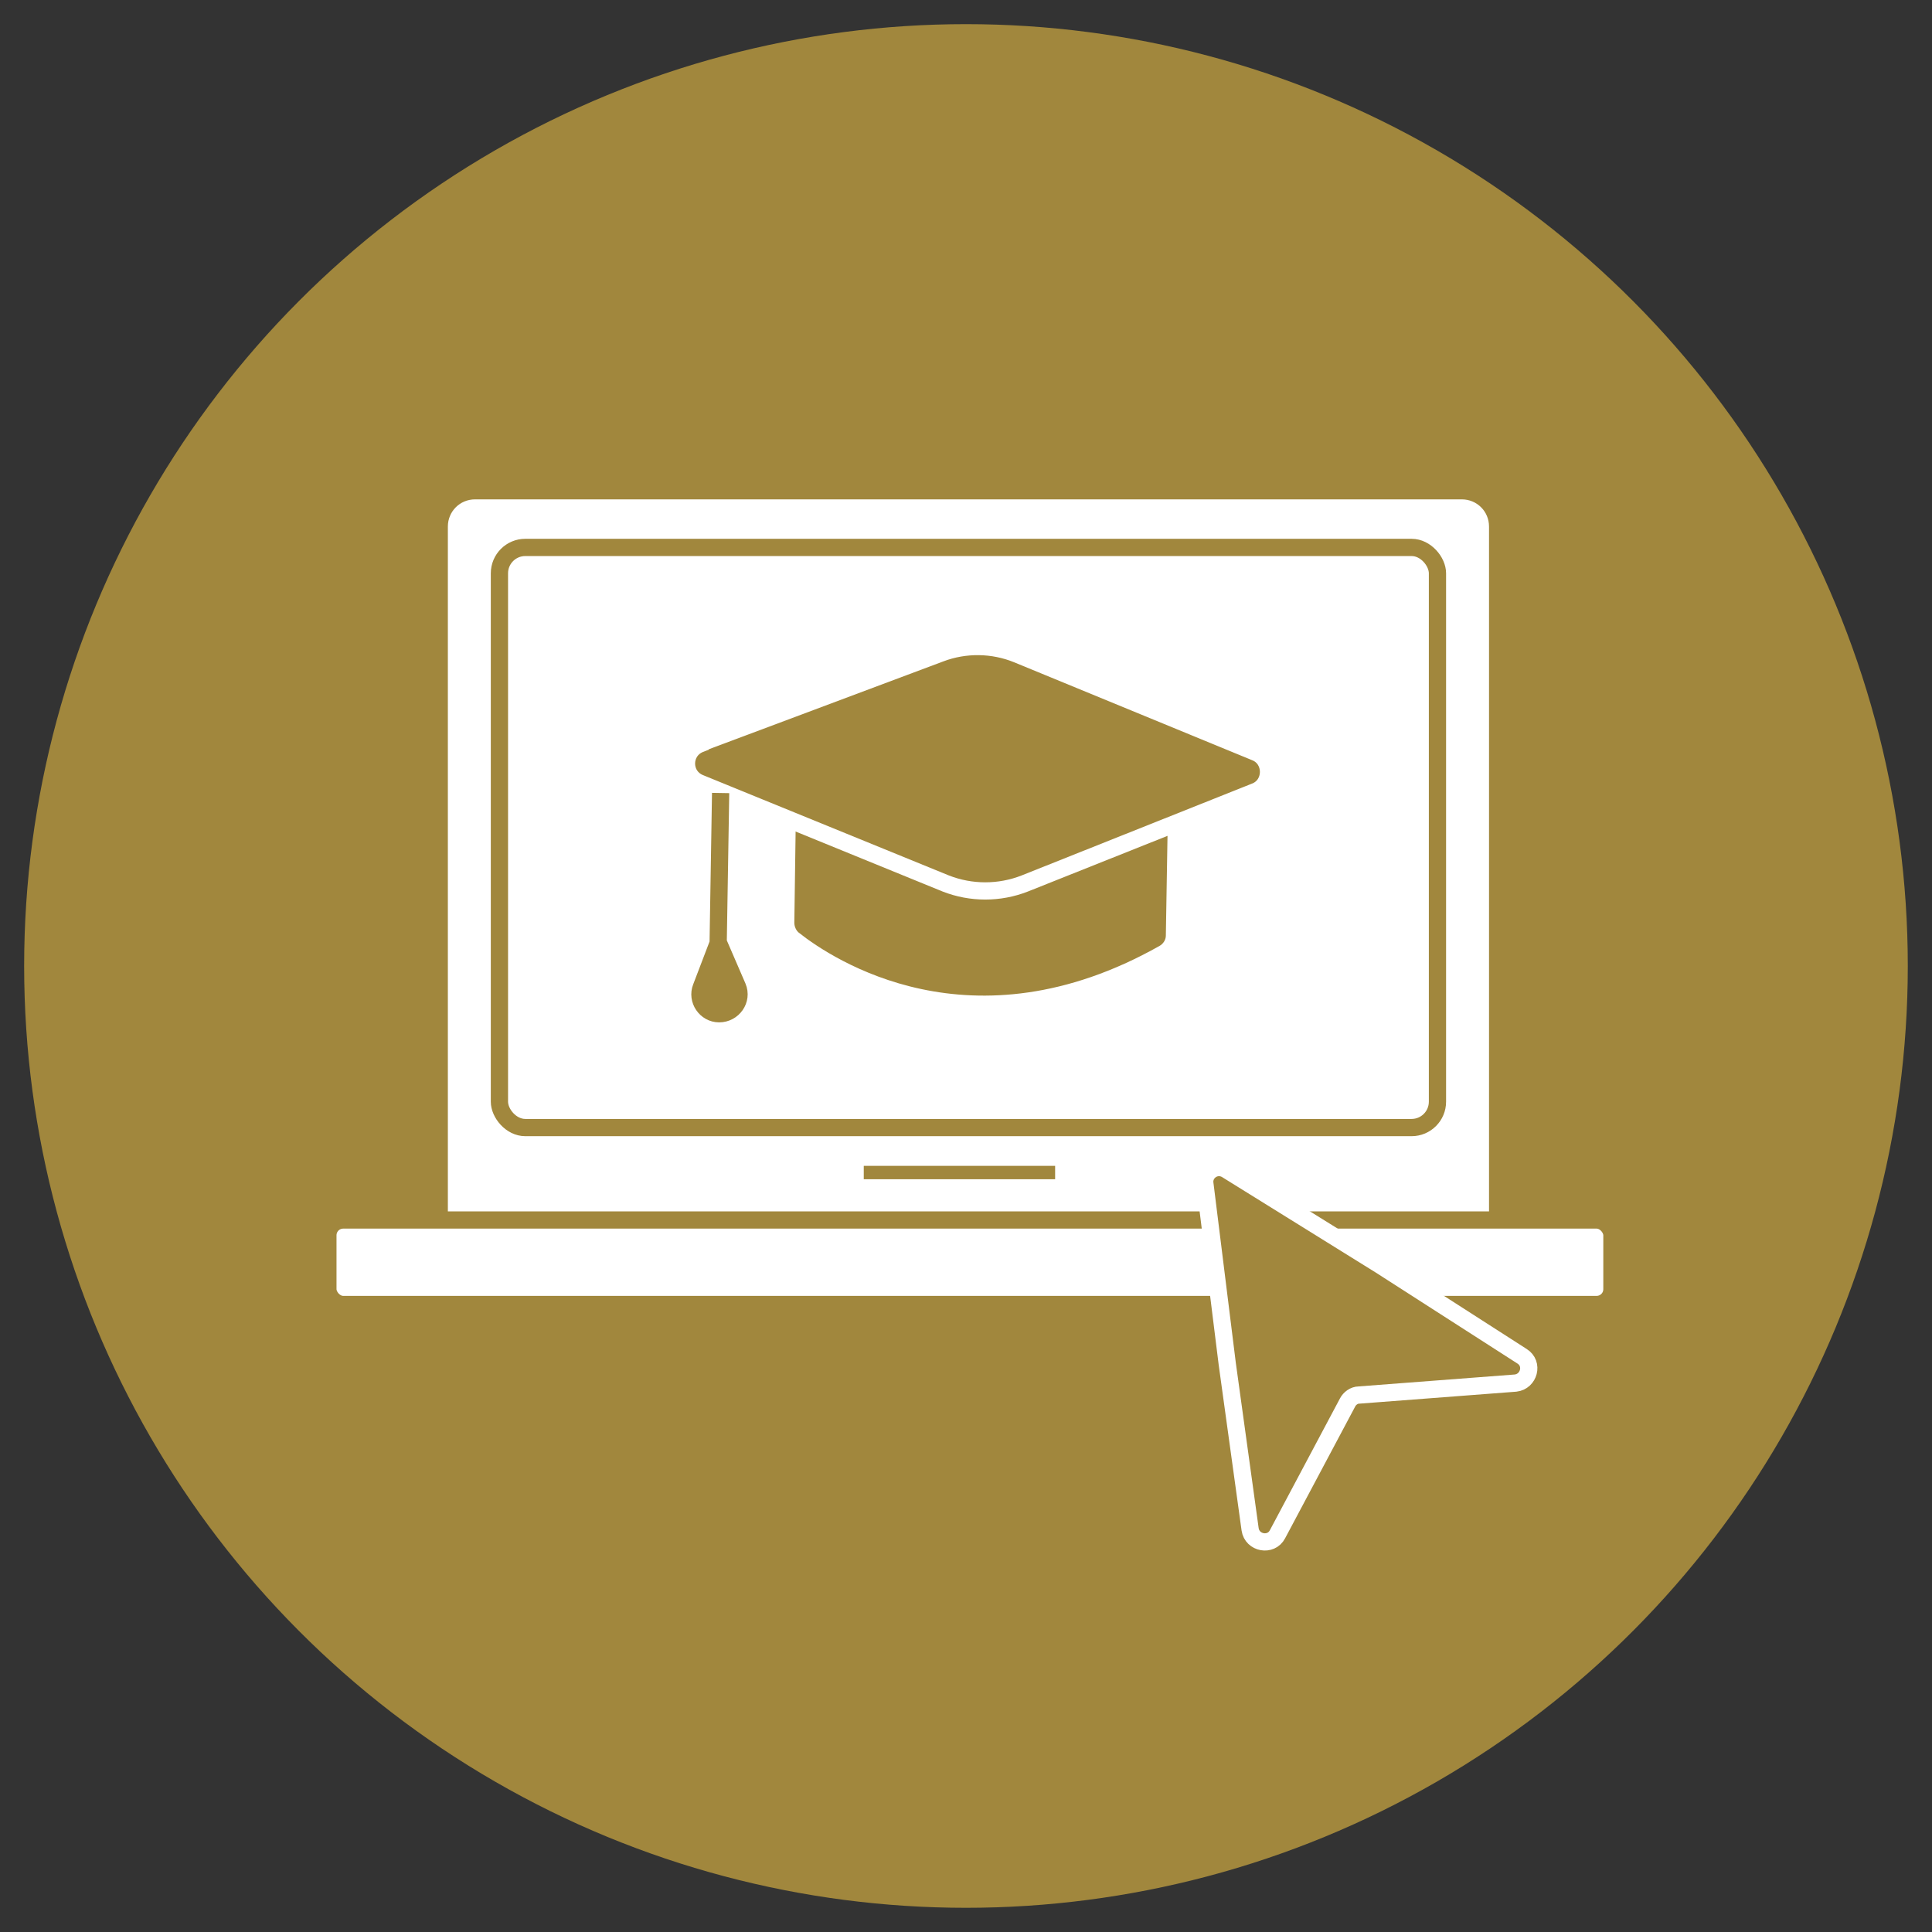 <?xml version="1.0" encoding="UTF-8"?>
<svg id="Ebene_1" data-name="Ebene 1" xmlns="http://www.w3.org/2000/svg" viewBox="0 0 336.09 336.09">
  <rect x="0" y="0" width="336.09" height="336.09" fill="#333333" stroke="none"/>
  <defs>
    <style>
      .cls-1, .cls-2, .cls-3 {
        fill: #a1873d;
      }

      .cls-1, .cls-4 {
        stroke: #a1873d;
      }

      .cls-1, .cls-4, .cls-3 {
        stroke-miterlimit: 10;
        stroke-width: 3px;
      }

      .cls-4 {
        fill: #fff;
      }

      .cls-3 {
        stroke: #fff;
      }
    </style>
  </defs>
  <circle class="cls-2" cx="168.04" cy="168.04" r="163.84"/>
  <g>
    <path class="cls-4" d="M82.64,85.37h171.66c3.46,0,6.23,2.77,6.23,6.23v128.16H76.41V91.6c0-3.46,2.77-6.23,6.23-6.23Z"/>
    <rect class="cls-4" x="57.04" y="212.23" width="223.37" height="14.7" rx="2.66" ry="2.66"/>
    <rect class="cls-4" x="86.88" y="95.23" width="163.18" height="100.92" rx="4.5" ry="4.5"/>
    <rect class="cls-2" x="150.26" y="202.81" width="33.29" height="2.33"/>
    <path class="cls-3" d="M138.07,163.46c6.05,4.76,30.87,21.27,64.34,2.42,1.12-.61,1.9-1.82,1.9-3.11l.43-25.77-67.71-1.21-.35,24.73c0,1.12.52,2.25,1.38,2.94Z"/>
    <path class="cls-3" d="M121.81,129.3l41.77-15.65c4.32-1.64,9.17-1.56,13.4.17l41.42,17.04c3.03,1.21,3.03,5.62,0,6.83l-40.13,16c-4.41,1.73-9.34,1.73-13.75,0l-42.81-17.47c-3.11-1.3-3.03-5.62.09-6.83v-.09Z"/>
    <path class="cls-1" d="M125.36,137.95l-.43,26.12-2.94,7.7c-.86,2.16.78,4.58,3.11,4.58h0c2.42,0,4.15-2.42,3.2-4.67l-3.29-7.61"/>
    <path class="cls-3" d="M209.59,205.92c-.26-2.08,1.99-3.55,3.81-2.42l26.72,16.6,24.65,15.83c2.08,1.3,1.21,4.41-1.12,4.67l-27.24,2.08c-.86,0-1.64.61-1.99,1.3l-12.19,22.92c-1.12,2.16-4.41,1.56-4.76-.86l-3.98-28.8-3.89-31.31h0Z"/>
  </g>
</svg>